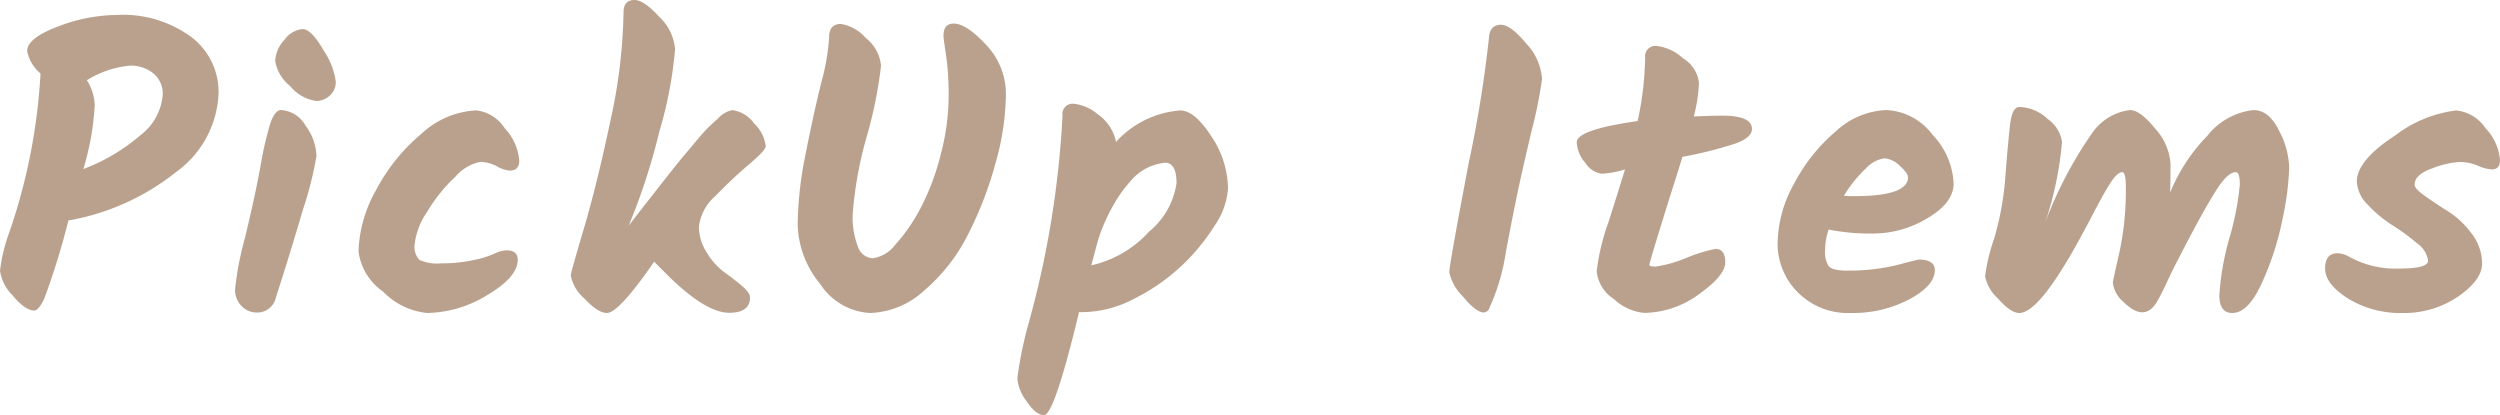 <svg xmlns="http://www.w3.org/2000/svg" width="108.12" height="17.952" viewBox="0 0 108.12 17.952">
  <path id="パス_3162" data-name="パス 3162" d="M-52.487-.306q-.391,0-.935-.655a1.892,1.892,0,0,1-.544-1.063,7.255,7.255,0,0,1,.408-1.683,25.205,25.205,0,0,0,1.343-6.851,1.7,1.7,0,0,1-.578-.969q0-.561,1.334-1.062a7.225,7.225,0,0,1,2.542-.5,4.993,4.993,0,0,1,3.222.952,2.987,2.987,0,0,1,1.181,2.431A4.41,4.41,0,0,1-46.359-6.29,10.309,10.309,0,0,1-51.008-4.2,32.622,32.622,0,0,1-52.054-.816Q-52.3-.306-52.487-.306Zm5.559-9.35a1.142,1.142,0,0,0-.391-.892,1.526,1.526,0,0,0-1.054-.348,4.3,4.3,0,0,0-1.836.629,2.208,2.208,0,0,1,.34,1.071,11.774,11.774,0,0,1-.493,2.771A8.243,8.243,0,0,0-47.881-7.9,2.418,2.418,0,0,0-46.929-9.656Zm4.862-1.445a1.421,1.421,0,0,1,.4-.91,1.088,1.088,0,0,1,.782-.468q.383,0,.91.918a3.229,3.229,0,0,1,.527,1.335.774.774,0,0,1-.272.637.882.882,0,0,1-.561.221,1.774,1.774,0,0,1-1.139-.646A1.764,1.764,0,0,1-42.067-11.1Zm.255,2.125a1.309,1.309,0,0,1,1.063.68,2.324,2.324,0,0,1,.467,1.309,15.655,15.655,0,0,1-.586,2.321q-.587,2-1.165,3.783a.821.821,0,0,1-.833.663A.9.9,0,0,1-43.52-.5a.989.989,0,0,1-.281-.731,13.873,13.873,0,0,1,.434-2.244q.433-1.794.663-3.06a14.744,14.744,0,0,1,.425-1.853Q-42.083-8.976-41.812-8.976Zm3.349,6.1a5.716,5.716,0,0,1,.748-2.618,8.02,8.02,0,0,1,1.964-2.448,3.751,3.751,0,0,1,2.388-1.02,1.694,1.694,0,0,1,1.224.774A2.312,2.312,0,0,1-31.51-6.8q0,.442-.408.442a1.332,1.332,0,0,1-.561-.187,1.558,1.558,0,0,0-.731-.187,1.933,1.933,0,0,0-1.062.637A6.916,6.916,0,0,0-35.5-4.564a3.043,3.043,0,0,0-.535,1.4.832.832,0,0,0,.2.663,1.825,1.825,0,0,0,.952.153,6.444,6.444,0,0,0,1.377-.136,4.393,4.393,0,0,0,.918-.28,1.247,1.247,0,0,1,.535-.145q.476,0,.476.408,0,.748-1.309,1.522A5.108,5.108,0,0,1-35.5-.2a3.073,3.073,0,0,1-1.9-.926A2.5,2.5,0,0,1-38.463-2.873ZM-27.719-.2q-.391,0-.978-.629a1.751,1.751,0,0,1-.587-1q0-.1.569-2.023t1.139-4.624A23.324,23.324,0,0,0-27-13.209q0-.527.476-.527.408,0,1.08.74a2.144,2.144,0,0,1,.672,1.385,17.5,17.5,0,0,1-.672,3.536,27.41,27.41,0,0,1-1.334,4.1q.221-.289.6-.774t.62-.791q.238-.306.587-.748t.586-.722q.238-.28.527-.629t.5-.561q.213-.213.434-.4a1.148,1.148,0,0,1,.629-.374,1.375,1.375,0,0,1,.935.569,1.619,1.619,0,0,1,.51.995q0,.17-.723.782t-1.445,1.36a2.082,2.082,0,0,0-.722,1.335A2.108,2.108,0,0,0-23.392-2.8a2.919,2.919,0,0,0,.756.841q.408.289.757.587t.349.5q0,.663-.9.663-1.071,0-2.839-1.8l-.408-.408Q-27.208-.2-27.719-.2ZM-17.6-12.7a1.818,1.818,0,0,1,1.08.612,1.706,1.706,0,0,1,.655,1.2,18.656,18.656,0,0,1-.612,3.035,16.856,16.856,0,0,0-.612,3.374,3.469,3.469,0,0,0,.229,1.42.712.712,0,0,0,.646.493,1.511,1.511,0,0,0,.977-.6,7.586,7.586,0,0,0,1.08-1.564,10.335,10.335,0,0,0,.867-2.3,9.861,9.861,0,0,0,.349-2.482,12.278,12.278,0,0,0-.111-1.845q-.11-.7-.111-.833,0-.527.442-.527.544,0,1.4.918a3.089,3.089,0,0,1,.858,2.184,11.339,11.339,0,0,1-.442,2.907A15.833,15.833,0,0,1-12.1-3.6a7.759,7.759,0,0,1-1.9,2.431A3.621,3.621,0,0,1-16.337-.2,2.743,2.743,0,0,1-18.5-1.462a4.176,4.176,0,0,1-.969-2.567,15.942,15.942,0,0,1,.34-3.034q.34-1.726.68-3.1a9.516,9.516,0,0,0,.34-1.955Q-18.113-12.7-17.6-12.7Zm14.671,3.74q.629,0,1.352,1.122A4.118,4.118,0,0,1-.858-5.593a3.218,3.218,0,0,1-.578,1.615A8.721,8.721,0,0,1-2.89-2.219a8.516,8.516,0,0,1-2.023,1.4A4.864,4.864,0,0,1-7.1-.238h-.2Q-8.372,4.216-8.814,4.216q-.357,0-.756-.6a1.917,1.917,0,0,1-.4-.986,16.789,16.789,0,0,1,.493-2.4A41.381,41.381,0,0,0-8.015-8.738a.443.443,0,0,1,.493-.51,1.934,1.934,0,0,1,1.037.459A1.921,1.921,0,0,1-5.7-7.6,4.174,4.174,0,0,1-2.932-8.959Zm-3.842,6.7A4.8,4.8,0,0,0-4.267-3.723,3.325,3.325,0,0,0-3.085-5.814q0-.884-.493-.884a2.228,2.228,0,0,0-1.513.816,5.675,5.675,0,0,0-.714,1,7.837,7.837,0,0,0-.68,1.547ZM10.208-.221q-.34,0-.918-.705a2.094,2.094,0,0,1-.578-1.029q0-.323.841-4.734a53.446,53.446,0,0,0,.875-5.415q.034-.561.527-.561.408,0,1.088.816a2.462,2.462,0,0,1,.68,1.53,19.566,19.566,0,0,1-.467,2.3q-.468,2-.629,2.788t-.281,1.411q-.119.621-.187.977a8.931,8.931,0,0,1-.748,2.5A.28.28,0,0,1,10.208-.221Zm8.585-6.732q-.136.459-.4,1.284T17.748-3.6q-.382,1.241-.382,1.317t.281.076a5.674,5.674,0,0,0,1.334-.382,6.667,6.667,0,0,1,1.241-.382q.425,0,.425.578T19.507-1.012a4.056,4.056,0,0,1-2.38.808A2.231,2.231,0,0,1,15.835-.8a1.619,1.619,0,0,1-.748-1.207,9.49,9.49,0,0,1,.519-2.15q.519-1.641.706-2.253a4.069,4.069,0,0,1-1,.187,1,1,0,0,1-.714-.467,1.454,1.454,0,0,1-.374-.893q0-.544,2.635-.918a13.952,13.952,0,0,0,.323-2.737.451.451,0,0,1,.51-.51,2.05,2.05,0,0,1,1.131.535,1.438,1.438,0,0,1,.688,1.054A6.8,6.8,0,0,1,19.286-8.7q.816-.034,1.241-.034,1.275,0,1.275.578,0,.374-.74.637A17.628,17.628,0,0,1,18.793-6.953ZM30.523-5.8q0,.833-1.131,1.5a4.533,4.533,0,0,1-2.32.663,9.264,9.264,0,0,1-1.955-.17,2.888,2.888,0,0,0-.153.918,1.079,1.079,0,0,0,.153.655q.153.2.765.2a8.725,8.725,0,0,0,2.184-.238q.909-.238.944-.238.7,0,.7.459,0,.663-1.1,1.258A5.228,5.228,0,0,1,26.078-.2a3.049,3.049,0,0,1-2.3-.9,2.973,2.973,0,0,1-.867-2.134,5.44,5.44,0,0,1,.722-2.576A7.571,7.571,0,0,1,25.44-8.066a3.393,3.393,0,0,1,2.167-.91,2.637,2.637,0,0,1,2,1.063A3.258,3.258,0,0,1,30.523-5.8Zm-1.972-.272q0-.17-.357-.493a1.039,1.039,0,0,0-.671-.323,1.379,1.379,0,0,0-.808.451A5.454,5.454,0,0,0,25.78-5.27a4.3,4.3,0,0,0,.442.017Q28.551-5.253,28.551-6.069ZM43.495-8.976q.663,0,1.1.884a3.658,3.658,0,0,1,.442,1.615,12.393,12.393,0,0,1-.28,2.168,12.53,12.53,0,0,1-.884,2.771Q43.274-.2,42.576-.2q-.561,0-.561-.765a11.622,11.622,0,0,1,.442-2.5A12.075,12.075,0,0,0,42.9-5.746q0-.544-.17-.544-.357,0-.85.782T40.7-3.417q-.688,1.309-.859,1.683t-.28.595q-.11.221-.247.459-.544.9-1.445,0a1.27,1.27,0,0,1-.459-.833q0-.068.281-1.3a12.742,12.742,0,0,0,.28-2.813q0-.663-.153-.663-.2,0-.476.408T36.508-4.4q-.561,1.071-.969,1.768Q34.111-.2,33.363-.2q-.374,0-.927-.629a1.8,1.8,0,0,1-.552-.96,7.963,7.963,0,0,1,.383-1.6,12.68,12.68,0,0,0,.493-2.694q.11-1.428.2-2.227t.4-.8a1.872,1.872,0,0,1,1.25.536,1.44,1.44,0,0,1,.6.977,14.874,14.874,0,0,1-.731,3.5,17.413,17.413,0,0,1,2.006-3.842,2.336,2.336,0,0,1,1.666-1.037q.442,0,1.1.816a2.5,2.5,0,0,1,.654,1.521q0,.706-.017,1.233a7.6,7.6,0,0,1,1.6-2.448A2.952,2.952,0,0,1,43.495-8.976Zm8.755.017a1.722,1.722,0,0,1,1.275.765,2.28,2.28,0,0,1,.629,1.377q0,.408-.357.408a1.735,1.735,0,0,1-.6-.161,2.055,2.055,0,0,0-.791-.161,3.915,3.915,0,0,0-1.173.272q-.774.272-.774.714,0,.17.459.493t1,.663a3.814,3.814,0,0,1,1,.944,2.118,2.118,0,0,1,.459,1.309q0,.706-1.028,1.42A4.127,4.127,0,0,1,49.946-.2a4.317,4.317,0,0,1-2.371-.629q-.986-.629-.986-1.292t.544-.663a1.131,1.131,0,0,1,.527.17,4.163,4.163,0,0,0,2.117.493q1.267,0,1.266-.34a1.113,1.113,0,0,0-.484-.757A8.709,8.709,0,0,0,49.5-3.995a5.279,5.279,0,0,1-1.054-.876,1.515,1.515,0,0,1-.485-1.011q0-.918,1.666-2A5.424,5.424,0,0,1,52.249-8.959Z" transform="translate(53.967 13.736)" fill="#baa18d"/>
</svg>
